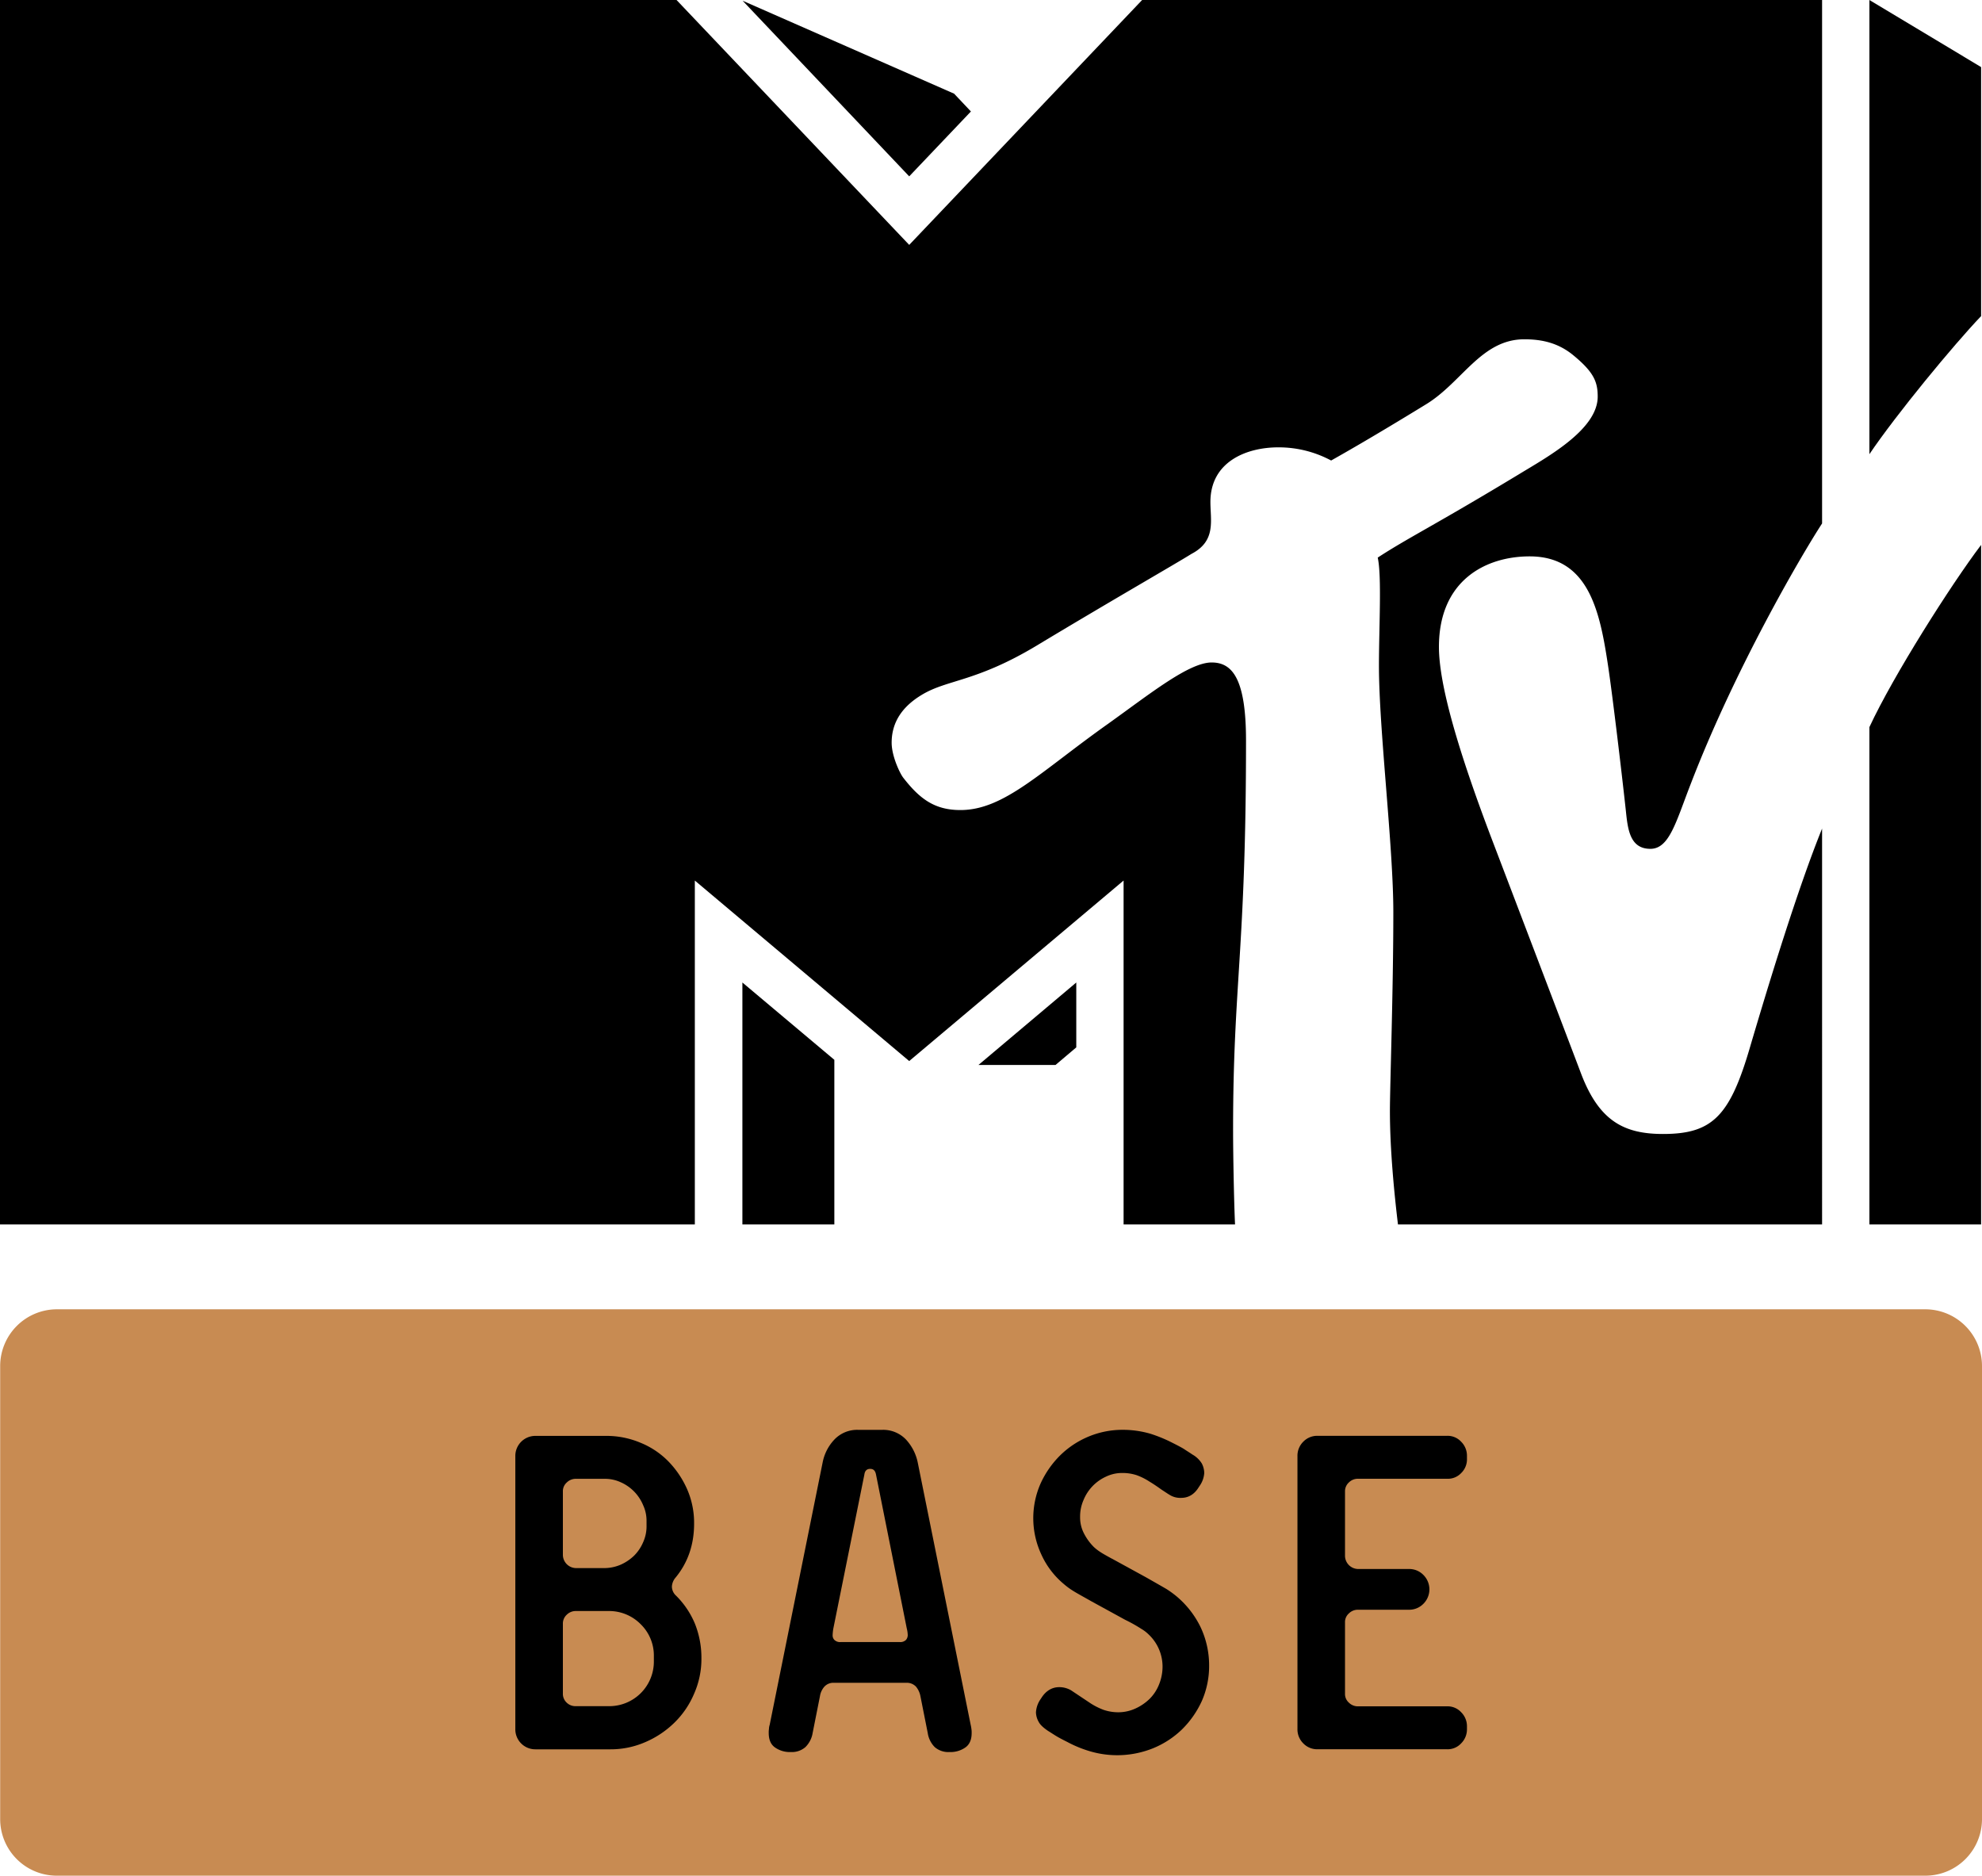 <svg xmlns="http://www.w3.org/2000/svg" width="1000" height="946.24" viewBox="0 0 1000 946.24"><defs><style>.a{fill:#c88b52;}</style></defs><title>MTV Base FR 2011</title><path class="a" d="M1000,917.689a28.57,28.57,0,0,1-28.551,28.551H28.634A28.569,28.569,0,0,1,.086,917.689V689.064a28.649,28.649,0,0,1,28.547-28.551H971.449A28.65,28.65,0,0,1,1000,689.064V917.689"/><path d="M353.892,836.599a43.253,43.253,0,0,1-3.691,17.841,44.6,44.6,0,0,1-9.842,14.521,47.869,47.869,0,0,1-14.645,9.842,43.721,43.721,0,0,1-17.841,3.691H270.218a10.09,10.09,0,0,1-10.214-10.334V734.589a10.093,10.093,0,0,1,10.214-10.214H305.78a44.062,44.062,0,0,1,17.349,3.447,41.529,41.529,0,0,1,14.153,9.474,47.603,47.603,0,0,1,9.474,14.15,42.283,42.283,0,0,1,3.444,17.229c0,10.458-3.076,19.565-9.351,27.192a7.508,7.508,0,0,0-1.848,4.555,6.298,6.298,0,0,0,2.092,4.551,43.49,43.49,0,0,1,9.478,14.03,46.228,46.228,0,0,1,3.32,17.597m-27.687-69.032a18.746,18.746,0,0,0-1.72-8.246,21.703,21.703,0,0,0-11.322-11.566,19.061,19.061,0,0,0-8.243-1.724H290.647a6.405,6.405,0,0,0-4.679,1.848,5.802,5.802,0,0,0-1.968,4.551V784.424a6.72,6.72,0,0,0,6.647,6.643h14.274a21.048,21.048,0,0,0,8.243-1.72,23.34,23.34,0,0,0,6.767-4.555,21.115,21.115,0,0,0,4.555-6.767,19.462,19.462,0,0,0,1.72-8.491Zm3.695,68.045a22.096,22.096,0,0,0-6.647-16.241,22.366,22.366,0,0,0-16.365-6.643H290.647a6.402,6.402,0,0,0-4.679,1.844,5.983,5.983,0,0,0-1.968,4.555v35.19a6.049,6.049,0,0,0,1.968,4.675,6.309,6.309,0,0,0,4.679,1.724h16.241a22.495,22.495,0,0,0,23.012-22.764Z"/><path d="M464.393,855.698a10.65,10.65,0,0,0-2.216-4.799,6.298,6.298,0,0,0-4.795-1.968H420.712a6.122,6.122,0,0,0-4.799,1.968,9.49,9.49,0,0,0-2.216,4.799L410.006,874.279a12.832,12.832,0,0,1-3.691,7.135A10.368,10.368,0,0,1,399.3,883.877h-.74a13.037,13.037,0,0,1-7.383-2.216q-3.323-2.214-3.32-7.383a11.517,11.517,0,0,1,.12-2.092,7.437,7.437,0,0,1,.372-2.092l26.7-132.281a23.192,23.192,0,0,1,5.907-11.566,15.853,15.853,0,0,1,11.938-4.923h12.302a15.853,15.853,0,0,1,11.938,4.923,24.233,24.233,0,0,1,5.907,11.566l26.7,132.281a18.828,18.828,0,0,1,.372,2.092,11.174,11.174,0,0,1,.124,2.092q0,5.165-3.323,7.383a13.028,13.028,0,0,1-7.383,2.216h-.74a10.462,10.462,0,0,1-7.135-2.463,12.697,12.697,0,0,1-3.571-7.135L464.393,855.698M442.001,743.965c-.372-1.968-1.232-2.952-2.955-2.952s-2.708.984-2.952,2.952l-15.629,77.523a23.773,23.773,0,0,0-.368,3.447,3.236,3.236,0,0,0,.86,2.336,4.025,4.025,0,0,0,3.199,1.108h29.779a4.025,4.025,0,0,0,3.199-1.108,3.875,3.875,0,0,0,.86-2.336,14.952,14.952,0,0,0-.492-3.447Z"/><path d="M579.659,824.673a18.615,18.615,0,0,0-3.815-2.952,76.975,76.975,0,0,0-8.123-4.551l-16.857-9.23c-4.555-2.584-7.755-4.307-9.474-5.415a35.754,35.754,0,0,1-4.679-3.444,41.765,41.765,0,0,1-11.318-14.889,43.286,43.286,0,0,1-.368-35.81,47.878,47.878,0,0,1,9.842-14.15,45.166,45.166,0,0,1,14.274-9.474,44.53,44.53,0,0,1,16.981-3.447,49.95,49.95,0,0,1,14.274,1.971,72.39,72.39,0,0,1,11.322,4.675q3.689,1.848,5.535,2.952c1.232.864,2.708,1.724,4.307,2.831a13.208,13.208,0,0,1,4.799,4.551,10.686,10.686,0,0,1,1.232,4.799,12.637,12.637,0,0,1-2.092,6.155l-.74,1.108c-2.216,3.567-5.167,5.291-8.859,5.291a10.098,10.098,0,0,1-5.907-1.6c-.86-.492-2.092-1.356-3.815-2.463-1.724-1.228-3.815-2.708-6.275-4.183a31.239,31.239,0,0,0-6.399-3.199,22.773,22.773,0,0,0-7.383-1.108,18.651,18.651,0,0,0-8.123,1.848,22.145,22.145,0,0,0-11.318,11.814,20.529,20.529,0,0,0-1.724,8.491,17.501,17.501,0,0,0,1.968,8.367,26.85,26.85,0,0,0,5.047,6.891,23.201,23.201,0,0,0,2.828,2.216q1.848,1.29,7.755,4.427l15.505,8.491q6.827,3.875,10.334,5.907a48.079,48.079,0,0,1,5.415,3.939A47.14,47.14,0,0,1,605.743,820.861a45.192,45.192,0,0,1,4.307,19.317,43.82,43.82,0,0,1-3.691,17.965,48.116,48.116,0,0,1-10.09,14.398,46.054,46.054,0,0,1-14.642,9.474,48.439,48.439,0,0,1-31.626,1.48,60.039,60.039,0,0,1-11.442-4.679q-3.689-1.842-5.539-2.952c-1.228-.74-2.704-1.724-4.303-2.708-2.34-1.6-3.939-3.076-4.679-4.551a10.154,10.154,0,0,1-1.352-4.799,13.011,13.011,0,0,1,2.092-6.275l.74-1.108c2.212-3.447,5.291-5.291,8.859-5.291a11.864,11.864,0,0,1,6.031,1.6l9.966,6.643a34.474,34.474,0,0,0,6.399,3.199,23.14,23.14,0,0,0,7.383,1.232,20.814,20.814,0,0,0,8.611-1.848,25.087,25.087,0,0,0,7.263-4.923,21.275,21.275,0,0,0,4.799-7.383,23.992,23.992,0,0,0,1.724-8.735,22.26,22.26,0,0,0-6.891-16.245"/><path d="M685.26,812.074a6.405,6.405,0,0,0-4.679,1.848,5.802,5.802,0,0,0-1.968,4.551v35.934a5.802,5.802,0,0,0,1.968,4.551,6.405,6.405,0,0,0,4.679,1.848h44.789a9.293,9.293,0,0,1,7.139,2.952,9.937,9.937,0,0,1,2.952,7.259v1.232a9.931,9.931,0,0,1-2.952,7.259,9.283,9.283,0,0,1-7.139,2.955h-65.217a9.729,9.729,0,0,1-7.259-2.955,9.919,9.919,0,0,1-2.955-7.259V734.555a9.934,9.934,0,0,1,2.955-7.263,9.74,9.74,0,0,1,7.259-2.952h65.217a9.293,9.293,0,0,1,7.139,2.952,9.945,9.945,0,0,1,2.952,7.263v1.228a9.635,9.635,0,0,1-2.952,7.383,9.191,9.191,0,0,1-7.139,2.831H685.26a6.405,6.405,0,0,0-4.679,1.848,5.97,5.97,0,0,0-1.968,4.551v32.486a6.72,6.72,0,0,0,6.647,6.643h25.592a9.934,9.934,0,0,1,7.263,2.955,10.25,10.25,0,0,1,0,14.642,9.945,9.945,0,0,1-7.263,2.952H685.26"/><polyline points="374.568 617.715 420.96 617.715 420.96 534.657 374.568 495.651 374.568 617.715"/><polygon points="493.684 537.241 532.565 537.241 543.027 528.382 543.027 495.651 493.684 537.241"/><polygon points="489.868 56.234 458.734 88.965 374.692 0.368 481.378 47.252 489.868 56.234"/><path d="M943.187,229.121V0l56.358,33.838V159.473c-13.782,14.398-42.821,49.591-56.358,69.648"/><path d="M999.546,274.897V617.715H943.187V366.817c12.058-25.967,41.101-71.74,56.358-91.92"/><path d="M705.332,617.715c-1.848-15.381-4.063-37.654-4.063-57.218,0-12.182,1.724-61.034,1.724-100.407,0-33.102-7.259-92.168-7.259-124.159,0-19.321,1.476-45.408-.616-54.635,15.257-9.966,28.791-16.365,71.124-41.961,13.658-8.367,39.865-22.396,39.865-39.253,0-7.507-1.968-12.43-12.674-21.164-7.383-5.907-15.381-7.755-24.364-7.755-21.656,0-31.379,21.66-49.464,32.734-27.687,16.981-42.333,25.224-47.992,28.423a55.94,55.94,0,0,0-26.703-6.643c-15.873,0-34.206,7.135-34.206,27.563,0,9.474,2.952,19.689-9.598,26.208-7.015,4.431-41.345,24.12-77.891,46.144-30.887,18.581-45.284,17.105-58.202,24.98-12.062,7.259-15.137,16.245-15.137,24.12,0,6.891,4.307,15.749,5.907,17.717,8.243,10.582,15.749,16.245,28.795,16.245,22.024,0,40.361-19.321,74.567-43.561,21.164-15.137,40.729-30.887,52.175-30.887,10.21,0,17.349,7.751,17.349,39.377,0,105.946-6.523,122.803-6.523,196.267,0,13.29.492,37.654.984,47.864H566.899V444.216L458.734,535.273,350.572,444.216V617.715H0V0H341.346L458.734,123.543,576.25,0H919.315V264.067c-10.95,16.857-44.052,73.587-66.325,131.542-7.383,18.953-10.706,32.61-20.304,32.61-10.582,0-11.442-10.338-12.426-19.689-2.216-20.304-6.767-58.326-8.859-72.232-4.063-27.071-9.478-55.619-39.625-55.619-22.272,0-45.772,12.182-45.772,45.652,0,18.949,9.595,51.803,25.964,95.12,6.519,17.101,40.853,107.174,45.772,120.22,9.106,23.872,21.656,30.395,41.345,30.395,25.104,0,33.842-9.23,44.052-44.424,8.862-30.023,23.748-78.999,36.178-109.637h0V617.715Z"/></svg>